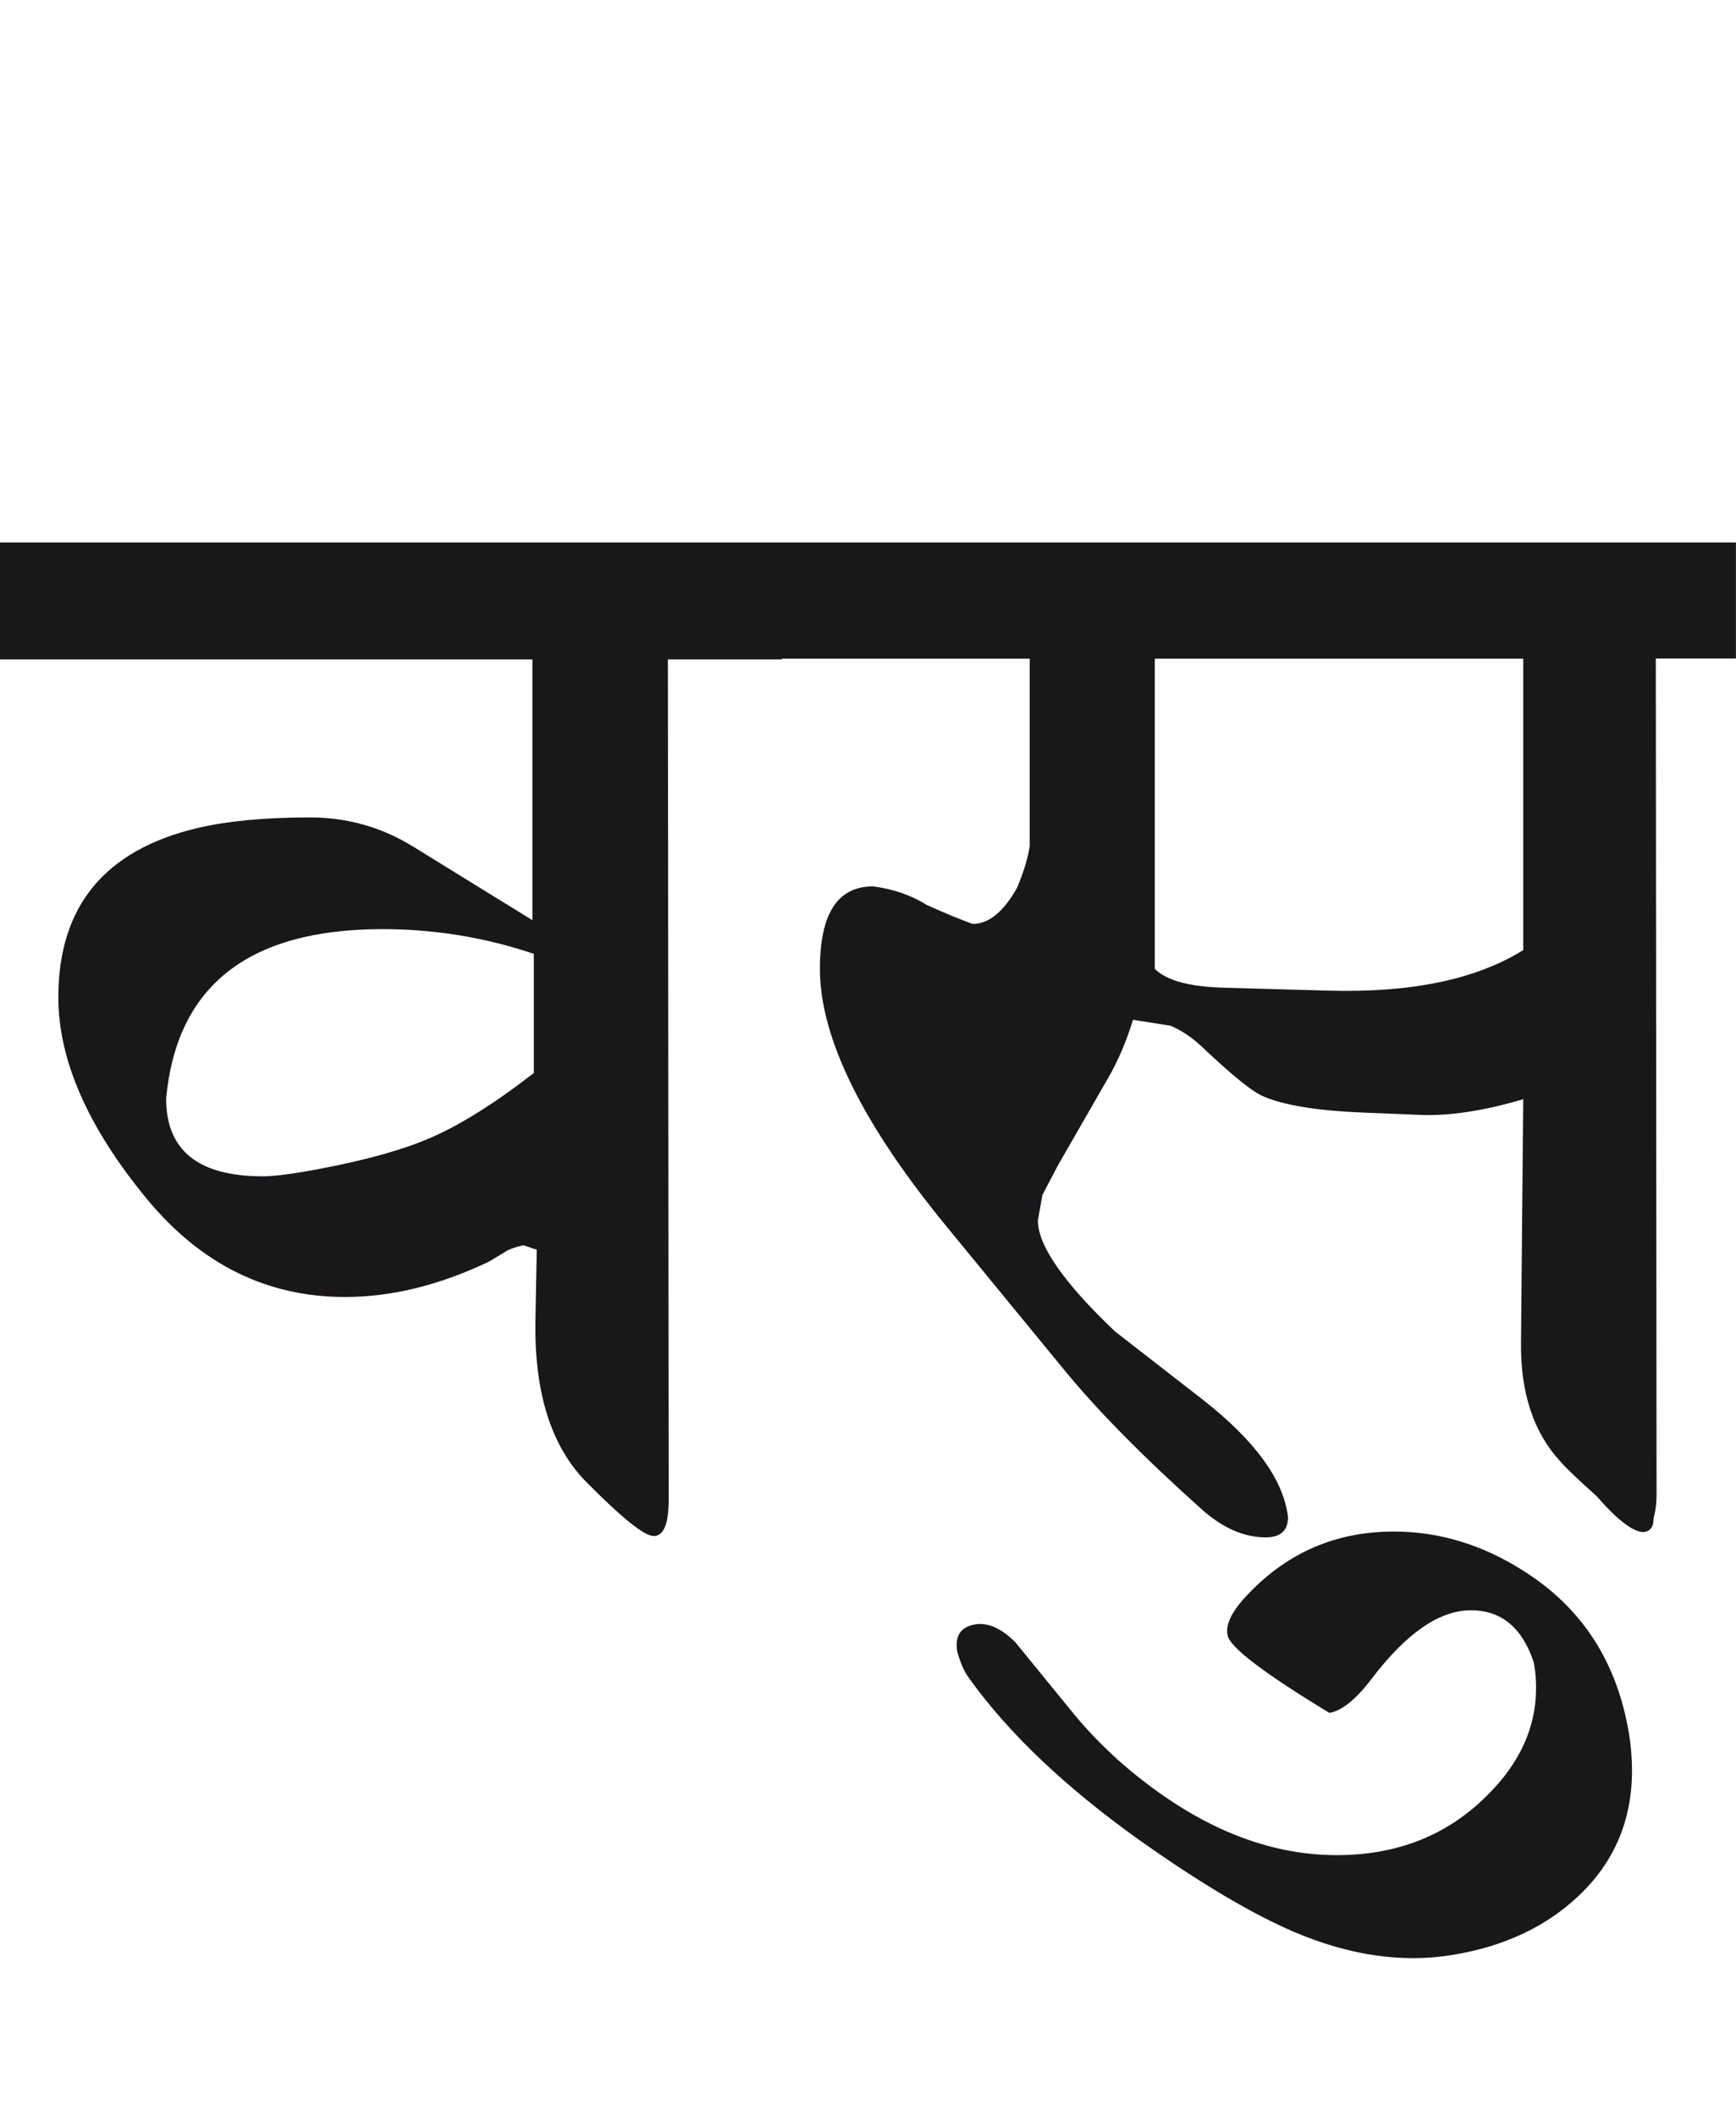 <?xml version="1.0" encoding="utf-8"?>
<!-- Generator: Adobe Illustrator 15.0.2, SVG Export Plug-In . SVG Version: 6.00 Build 0)  -->
<!DOCTYPE svg PUBLIC "-//W3C//DTD SVG 1.1//EN" "http://www.w3.org/Graphics/SVG/1.1/DTD/svg11.dtd">
<svg version="1.1" id="Ebene_1" xmlns="http://www.w3.org/2000/svg" xmlns:xlink="http://www.w3.org/1999/xlink" x="0px" y="0px"
	 width="23.271px" height="28.35px" viewBox="0 0 23.271 28.35" enable-background="new 0 0 23.271 28.35" xml:space="preserve">
<path fill="#1A171B" d="M20.429,21.053c-0.555-0.355-1.137-0.531-1.746-0.531c-0.771,0-1.418,0.279-1.948,0.834
	c-0.213,0.221-0.309,0.402-0.28,0.551c0.024,0.162,0.481,0.508,1.365,1.045c0.165-0.027,0.354-0.178,0.562-0.451
	c0.47-0.619,0.914-0.924,1.336-0.924c0.406,0,0.689,0.232,0.843,0.701c0.021,0.113,0.03,0.229,0.03,0.342
	c0,0.529-0.221,1.012-0.663,1.445c-0.534,0.531-1.204,0.793-2.008,0.793c-0.991,0-1.967-0.424-2.931-1.273
	c-0.216-0.197-0.409-0.395-0.582-0.604l-0.794-0.973c-0.188-0.189-0.368-0.27-0.542-0.242c-0.193,0.033-0.273,0.154-0.24,0.361
	c0.04,0.148,0.093,0.27,0.16,0.361c0.534,0.744,1.3,1.469,2.299,2.18c0.804,0.568,1.486,0.973,2.048,1.215
	c0.748,0.32,1.464,0.424,2.139,0.311c0.688-0.113,1.252-0.379,1.687-0.793c0.475-0.449,0.713-1.01,0.713-1.676
	c0-0.162-0.013-0.324-0.04-0.492C21.679,22.275,21.212,21.549,20.429,21.053 M20.419,12.731c-0.635,0.395-1.508,0.575-2.62,0.543
	l-1.415-0.04c-0.449-0.014-0.751-0.098-0.904-0.252V8.826h4.939V12.731z M23.271,7.269H10.48v1.557h3.323v2.51
	c-0.021,0.154-0.078,0.343-0.171,0.563c-0.181,0.321-0.379,0.481-0.593,0.481c-0.155-0.054-0.358-0.138-0.612-0.252
	c-0.213-0.133-0.456-0.217-0.723-0.251c-0.477,0-0.713,0.367-0.713,1.104c0,0.923,0.567,2.079,1.707,3.465l1.556,1.896
	c0.447,0.547,1.062,1.172,1.838,1.867c0.285,0.26,0.579,0.391,0.873,0.391c0.2,0,0.301-0.09,0.301-0.271
	c-0.06-0.502-0.441-1.025-1.145-1.576l-1.174-0.912c-0.69-0.656-1.034-1.152-1.034-1.486l0.06-0.342l0.211-0.402l0.663-1.153
	c0.141-0.242,0.253-0.506,0.341-0.793l0.502,0.079c0.146,0.061,0.291,0.157,0.432,0.292c0.39,0.368,0.655,0.585,0.804,0.651
	c0.273,0.121,0.723,0.196,1.345,0.221l0.793,0.032c0.382,0.012,0.834-0.057,1.355-0.211l-0.03,3.262
	c-0.007,0.67,0.166,1.197,0.522,1.586c0.08,0.092,0.243,0.25,0.492,0.471c0.28,0.322,0.491,0.482,0.632,0.482
	c0.088-0.012,0.131-0.072,0.131-0.18c0.027-0.102,0.04-0.209,0.04-0.322l-0.01-11.204h1.074V7.269z M5.762,15.25
	c-0.354,0.154-0.847,0.293-1.476,0.412c-0.348,0.066-0.603,0.1-0.763,0.1c-0.864,0-1.296-0.346-1.296-1.042
	c0.141-1.513,1.107-2.27,2.901-2.27c0.696,0,1.372,0.11,2.028,0.331v1.597C6.629,14.786,6.164,15.078,5.762,15.25 M10.48,7.269H0
	v1.567h7.137v3.494l-1.596-0.984c-0.422-0.261-0.883-0.393-1.386-0.393c-0.603,0-1.104,0.048-1.506,0.142
	c-1.245,0.294-1.867,1.05-1.867,2.268c0,0.844,0.398,1.749,1.194,2.711c0.723,0.871,1.606,1.305,2.65,1.305
	c0.623,0,1.266-0.158,1.927-0.473l0.231-0.139c0.041-0.027,0.117-0.055,0.232-0.082l0.179,0.061L7.178,17.67
	c-0.021,0.977,0.206,1.707,0.682,2.189c0.476,0.48,0.776,0.723,0.904,0.723c0.133,0,0.2-0.164,0.2-0.492L8.953,8.836h1.527V7.269z"
	/>
<rect y="7.269" fill="none" width="23.271" height="18.967"/>
</svg>
